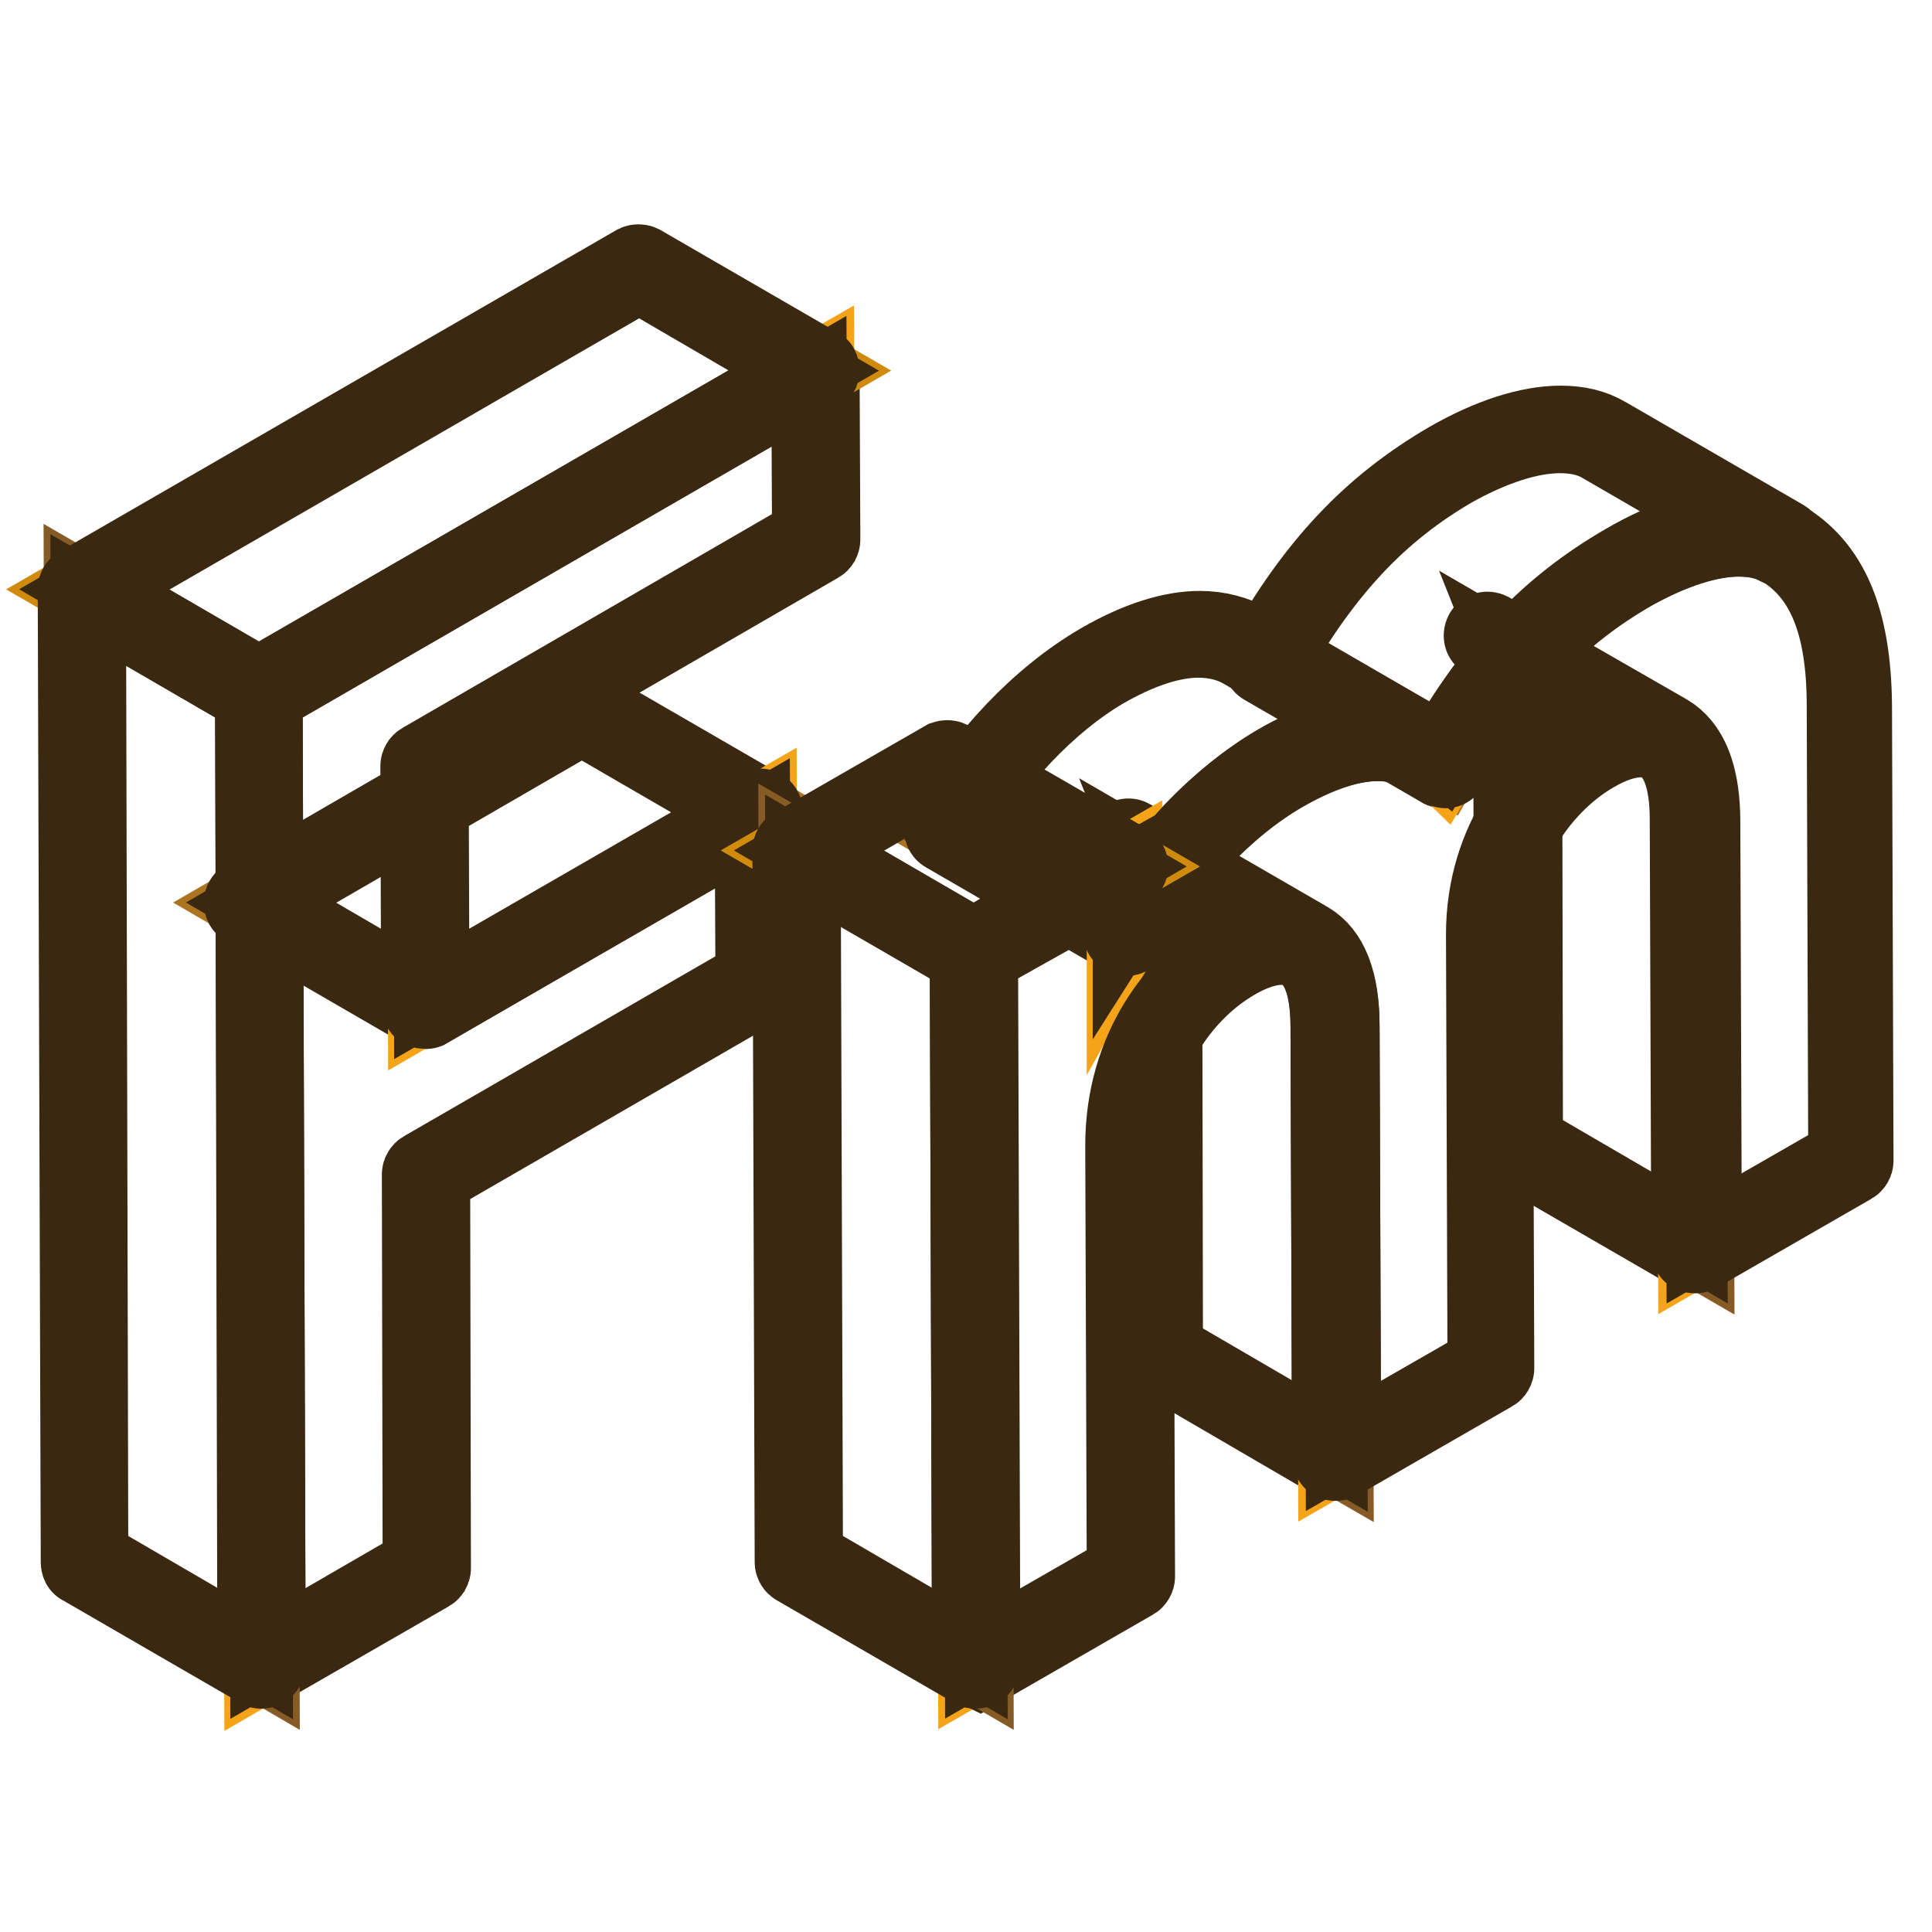 <?xml version="1.0" encoding="utf-8"?>
<!-- Svg Vector Icons : http://www.onlinewebfonts.com/icon -->
<!DOCTYPE svg PUBLIC "-//W3C//DTD SVG 1.1//EN" "http://www.w3.org/Graphics/SVG/1.1/DTD/svg11.dtd">
<svg version="1.1" xmlns="http://www.w3.org/2000/svg" xmlns:xlink="http://www.w3.org/1999/xlink" x="0px" y="0px" viewBox="0 0 256 256" enable-background="new 0 0 256 256" xml:space="preserve">
<g> <path stroke-width="10" fill-opacity="0" stroke="#ac7421"  d="M56.3,133.2l-23.4-13.6L77.1,94l23.5,13.6L56.3,133.2z"/> <path stroke-width="10" fill-opacity="0" stroke="#3a2910"  d="M56.3,134c-0.1,0-0.3,0-0.4-0.1l-23.5-13.6c-0.3-0.1-0.4-0.4-0.4-0.7s0.2-0.6,0.4-0.7l44.2-25.6 c0.3-0.1,0.6-0.1,0.8,0l23.5,13.6c0.2,0.1,0.4,0.4,0.4,0.7s-0.2,0.6-0.4,0.7l-44.2,25.6C56.6,134,56.5,134,56.3,134L56.3,134z  M34.6,119.6l21.8,12.7l42.6-24.6L77.1,95L34.6,119.6z"/> <path stroke-width="10" fill-opacity="0" stroke="#f5a419"  d="M108.2,49.1l0.1,22.4l-52,30l0.1,31.7l44.2-25.5l0.1,22.4l-44.2,25.6l0.1,52.3l-21.9,12.7L34.3,91.7 L108.2,49.1z"/> <path stroke-width="10" fill-opacity="0" stroke="#3a2910"  d="M34.7,221.4c-0.1,0-0.3,0-0.4-0.1c-0.3-0.1-0.4-0.4-0.4-0.7L33.5,91.7c0-0.3,0.2-0.6,0.4-0.7l73.8-42.6 c0.2-0.1,0.6-0.1,0.8,0c0.3,0.1,0.4,0.4,0.4,0.7l0.1,22.4c0,0.3-0.2,0.6-0.4,0.7L57.1,102l0.1,29.7l43-24.8c0.3-0.1,0.6-0.1,0.8,0 c0.2,0.1,0.4,0.4,0.4,0.7l0.1,22.4c0,0.3-0.2,0.6-0.4,0.7l-43.8,25.3l0.1,51.8c0,0.3-0.2,0.6-0.4,0.7l-21.9,12.6 C35,221.3,34.8,221.4,34.7,221.4z M35.1,92.2l0.4,126.9l20.2-11.7l-0.1-51.8c0-0.3,0.2-0.6,0.4-0.7l43.8-25.3l-0.1-20.5l-43,24.8 c-0.3,0.1-0.6,0.1-0.8,0c-0.2-0.1-0.4-0.4-0.4-0.7l-0.1-31.7c0-0.3,0.2-0.6,0.4-0.7l51.5-29.8l-0.1-20.5L35.1,92.2z"/> <path stroke-width="10" fill-opacity="0" stroke="#865b25"  d="M34.7,220.5l-23.5-13.7L10.8,78.1l23.5,13.6L34.7,220.5z"/> <path stroke-width="10" fill-opacity="0" stroke="#d08b0e"  d="M34.3,91.7L10.8,78.1l73.8-42.6l23.5,13.6L34.3,91.7z"/> <path stroke-width="10" fill-opacity="0" stroke="#3a2910"  d="M34.7,221.4c-0.1,0-0.3,0-0.4-0.1l-23.5-13.6c-0.3-0.1-0.4-0.4-0.4-0.7L10,78.1c0-0.3,0.2-0.6,0.4-0.7 c0.2-0.1,0.6-0.1,0.8,0L34.7,91c0.3,0.1,0.4,0.4,0.4,0.7l0.4,128.7v0.1C35.5,221,35.1,221.4,34.7,221.4z M12,206.4l21.8,12.7 L33.5,92.2L11.7,79.5L12,206.4z"/> <path stroke-width="10" fill-opacity="0" stroke="#3a2910"  d="M34.3,92.5c-0.1,0-0.3,0-0.4-0.1L10.4,78.8c-0.3-0.1-0.4-0.4-0.4-0.7c0-0.3,0.2-0.6,0.4-0.7l73.8-42.6 c0.2-0.1,0.6-0.1,0.8,0l23.5,13.6c0.3,0.1,0.4,0.4,0.4,0.7c0,0.3-0.2,0.6-0.4,0.7L34.7,92.4C34.6,92.5,34.4,92.5,34.3,92.5z  M12.5,78.1l21.8,12.7l72.2-41.7L84.7,36.4L12.5,78.1z"/> <path stroke-width="10" fill-opacity="0" stroke="#865b25"  d="M224.6,108.5c0-6-1.6-9.3-3.9-10.7l-23.5-13.6c2.4,1.4,3.9,4.6,3.9,10.7l0.2,57l23.5,13.6L224.6,108.5 L224.6,108.5z M176.8,136c0-6-1.6-9.3-3.9-10.7l-23.5-13.6c2.4,1.4,3.9,4.6,3.9,10.7l0.2,57L177,193L176.8,136z"/> <path stroke-width="10" fill-opacity="0" stroke="#3a2910"  d="M224.7,166.3c-0.1,0-0.3,0-0.4-0.1l-23.5-13.6c-0.2-0.1-0.4-0.4-0.4-0.7l-0.2-57c0-5.2-1.2-8.6-3.5-10 c-0.4-0.2-0.5-0.7-0.3-1.1c0.2-0.4,0.7-0.5,1.1-0.3L221,97c2.9,1.7,4.4,5.5,4.4,11.4l0.2,57c0,0.3-0.2,0.6-0.4,0.7 C225,166.3,224.9,166.3,224.7,166.3L224.7,166.3z M202.1,151.3l21.8,12.7l-0.2-55.5c0-5.2-1.2-8.6-3.5-10l-19.5-11.3 c0.8,2,1.2,4.5,1.3,7.7L202.1,151.3z M177,193.8c-0.1,0-0.3,0-0.4-0.1l-23.5-13.7c-0.3-0.1-0.4-0.4-0.4-0.7l-0.1-57 c0-5.2-1.2-8.6-3.5-10c-0.4-0.2-0.5-0.7-0.3-1.1c0.2-0.4,0.8-0.5,1.1-0.3l23.5,13.6c2.9,1.7,4.4,5.5,4.4,11.4l0.2,57 c0,0.3-0.2,0.6-0.4,0.7C177.3,193.8,177.1,193.8,177,193.8L177,193.8z M154.4,178.9l21.8,12.7L176,136c0-5.2-1.2-8.6-3.5-10 L153,114.7c0.8,2,1.2,4.5,1.3,7.7L154.4,178.9z"/> <path stroke-width="10" fill-opacity="0" stroke="#ac7421"  d="M212.5,58.2c-4.6-2.6-12-1.4-20.2,3.3c-10.2,5.9-17.6,13.8-24.5,26.1l23.5,13.6 c6.9-12.3,14.3-20.2,24.5-26.1c8.2-4.7,15.6-5.9,20.2-3.3L212.5,58.2z"/> <path stroke-width="10" fill-opacity="0" stroke="#ac7421"  d="M165.2,85.6l23.5,13.6c-5-2.9-11.5-1.9-19.2,2.6c-7.5,4.4-15.1,12.2-20.4,21.6l-23.5-13.6 c5.3-9.4,12.9-17.2,20.4-21.6C153.8,83.7,160.3,82.7,165.2,85.6L165.2,85.6z"/> <path stroke-width="10" fill-opacity="0" stroke="#3a2910"  d="M191.3,102.1c-0.1,0-0.3,0-0.4-0.1l-23.5-13.6c-0.4-0.2-0.5-0.7-0.3-1.1c7-12.5,14.5-20.4,24.8-26.4 c5.4-3.1,10.6-4.8,14.9-4.8c2.4,0,4.4,0.5,6.1,1.5l23.5,13.6c0.4,0.2,0.5,0.7,0.3,1.1c-0.2,0.4-0.7,0.5-1.1,0.3 c-1.4-0.8-3.2-1.2-5.3-1.2c-4,0-8.9,1.6-14.1,4.5c-10.1,5.8-17.4,13.6-24.2,25.8c-0.1,0.2-0.3,0.3-0.5,0.4 C191.4,102.1,191.3,102.1,191.3,102.1L191.3,102.1z M168.9,87.3l22,12.8c6.9-12.1,14.2-19.8,24.4-25.7c5.5-3.2,10.8-4.9,15.2-4.8 l-18.5-10.7c-1.4-0.8-3.2-1.2-5.3-1.2c-4,0-8.9,1.6-14.1,4.5C182.8,67.9,175.7,75.5,168.9,87.3z"/> <path stroke-width="10" fill-opacity="0" stroke="#3a2910"  d="M149.1,124.3c-0.1,0-0.3,0-0.4-0.1l-23.5-13.6c-0.4-0.2-0.5-0.7-0.3-1.1c5.3-9.4,12.9-17.3,20.8-21.9 c5-2.9,9.5-4.3,13.3-4.3c2.4,0,4.7,0.6,6.7,1.7l23.5,13.6c0.4,0.2,0.5,0.7,0.3,1.1c-0.2,0.4-0.7,0.5-1.1,0.3 c-1.7-1-3.7-1.5-5.9-1.5c-3.6,0-7.8,1.4-12.5,4.1c-7.6,4.4-15,12.2-20.1,21.3c-0.1,0.2-0.3,0.3-0.5,0.4 C149.2,124.3,149.1,124.3,149.1,124.3L149.1,124.3z M126.7,109.5l22,12.8c5.3-9,12.7-16.7,20.3-21.2c5.1-3,9.8-4.4,13.7-4.3 l-18-10.5c-1.7-1-3.7-1.5-5.9-1.5c-3.6,0-7.8,1.4-12.5,4.1C139,93.2,131.9,100.7,126.7,109.5L126.7,109.5z"/> <path stroke-width="10" fill-opacity="0" stroke="#f5a419"  d="M215.8,75.1c8.2-4.7,15.6-5.9,20.2-3.3c6.6,3.8,9,11.3,9,21.6l0.2,60.3l-20.5,11.8l-0.2-57 c0-12.8-7.1-13.1-13.6-9.4c-6.3,3.6-13.7,12.3-13.6,24.6l0.2,57.5L177,193l-0.2-57c0-12.8-7.1-13.1-13.6-9.4s-13.7,12.3-13.6,25.1 l0.2,57l-20.5,11.8l-0.3-94.3l20-11.5l0,8.7c5.3-9.4,12.9-17.2,20.4-21.6c9.1-5.3,16.5-5.7,21.7-0.6 C198.2,88.9,205.6,81,215.8,75.1L215.8,75.1z"/> <path stroke-width="10" fill-opacity="0" stroke="#3a2910"  d="M129.3,221.4c-0.1,0-0.3,0-0.4-0.1c-0.3-0.1-0.4-0.4-0.4-0.7l-0.3-94.3c0-0.3,0.2-0.6,0.4-0.7l20-11.5 c0.2-0.1,0.6-0.1,0.8,0c0.3,0.1,0.4,0.4,0.4,0.7l0,5.7c5.2-8.2,12.1-15.2,19.2-19.3c5-2.9,9.5-4.3,13.3-4.3c3.3,0,6.2,1.1,8.7,3.1 c6.9-12,14.2-19.7,24.3-25.5c5.4-3.1,10.5-4.8,14.8-4.8c2.4,0,4.4,0.5,6.1,1.5c6.4,3.7,9.4,10.8,9.5,22.3l0.2,60.3 c0,0.3-0.2,0.6-0.4,0.7l-20.5,11.8c-0.2,0.1-0.6,0.1-0.8,0c-0.3-0.1-0.4-0.4-0.4-0.7l-0.2-57c0-8.8-3.4-10.6-6.2-10.6 c-1.8,0-3.9,0.7-6.1,2c-6.1,3.5-13.3,11.9-13.2,23.8l0.2,57.5c0,0.3-0.2,0.6-0.4,0.7l-20.5,11.8c-0.3,0.1-0.6,0.1-0.8,0 c-0.2-0.1-0.4-0.4-0.4-0.7l-0.2-57c0-8.8-3.4-10.6-6.2-10.6c-1.8,0-3.9,0.7-6.1,2c-6.4,3.7-13.3,12.1-13.2,24.4l0.2,57 c0,0.3-0.2,0.6-0.4,0.7l-20.5,11.8C129.6,221.3,129.5,221.4,129.3,221.4L129.3,221.4z M129.9,126.7l0.3,92.4l18.8-10.8l-0.2-56.5 c0-13,7.2-21.9,14.1-25.8c2.5-1.4,4.9-2.2,7-2.2c2.9,0,7.9,1.6,7.9,12.3l0.2,55.5l18.8-10.8l-0.2-57c0-12.7,7.5-21.5,14.1-25.3 c2.5-1.4,4.9-2.2,7-2.2c2.9,0,7.8,1.6,7.9,12.3l0.2,55.5l18.8-10.8l-0.2-59.8c0-10.9-2.8-17.5-8.6-20.9c-1.4-0.8-3.2-1.2-5.3-1.2 c-4,0-8.9,1.6-14.1,4.5c-10.1,5.8-17.4,13.6-24.2,25.8c-0.1,0.2-0.4,0.4-0.6,0.4c-0.2,0-0.5-0.1-0.7-0.2c-2.3-2.2-5-3.4-8.3-3.4 c-3.6,0-7.8,1.4-12.5,4.1c-7.6,4.4-15,12.2-20.1,21.3c-0.2,0.3-0.6,0.5-0.9,0.4c-0.4-0.1-0.6-0.4-0.6-0.8l0-7.2L129.9,126.7 L129.9,126.7z"/> <path stroke-width="10" fill-opacity="0" stroke="#865b25"  d="M129.3,220.5l-23.5-13.7l-0.3-94.3l23.5,13.6L129.3,220.5z"/> <path stroke-width="10" fill-opacity="0" stroke="#d08b0e"  d="M129,126.3l-23.5-13.6l20-11.5l23.5,13.6L129,126.3z"/> <path stroke-width="10" fill-opacity="0" stroke="#3a2910"  d="M129.3,221.4c-0.1,0-0.3,0-0.4-0.1l-23.5-13.6c-0.2-0.1-0.4-0.4-0.4-0.7l-0.3-94.3c0-0.3,0.2-0.6,0.4-0.7 c0.2-0.1,0.6-0.1,0.8,0l23.5,13.6c0.3,0.1,0.4,0.4,0.4,0.7l0.3,94.2v0.1C130.2,221,129.8,221.4,129.3,221.4z M106.7,206.4 l21.8,12.7l-0.3-92.4l-21.8-12.7L106.7,206.4z"/> <path stroke-width="10" fill-opacity="0" stroke="#3a2910"  d="M129,127.1c-0.1,0-0.3,0-0.4-0.1l-23.5-13.6c-0.3-0.1-0.4-0.4-0.4-0.7c0-0.3,0.2-0.6,0.4-0.7l20-11.5 c0.3-0.1,0.6-0.1,0.8,0l23.5,13.6c0.3,0.1,0.4,0.4,0.4,0.7c0,0.3-0.2,0.6-0.4,0.7l-20,11.5C129.3,127.1,129.2,127.1,129,127.1z  M107.2,112.7l21.8,12.7l18.3-10.6l-21.8-12.7L107.2,112.7z"/></g>
</svg>